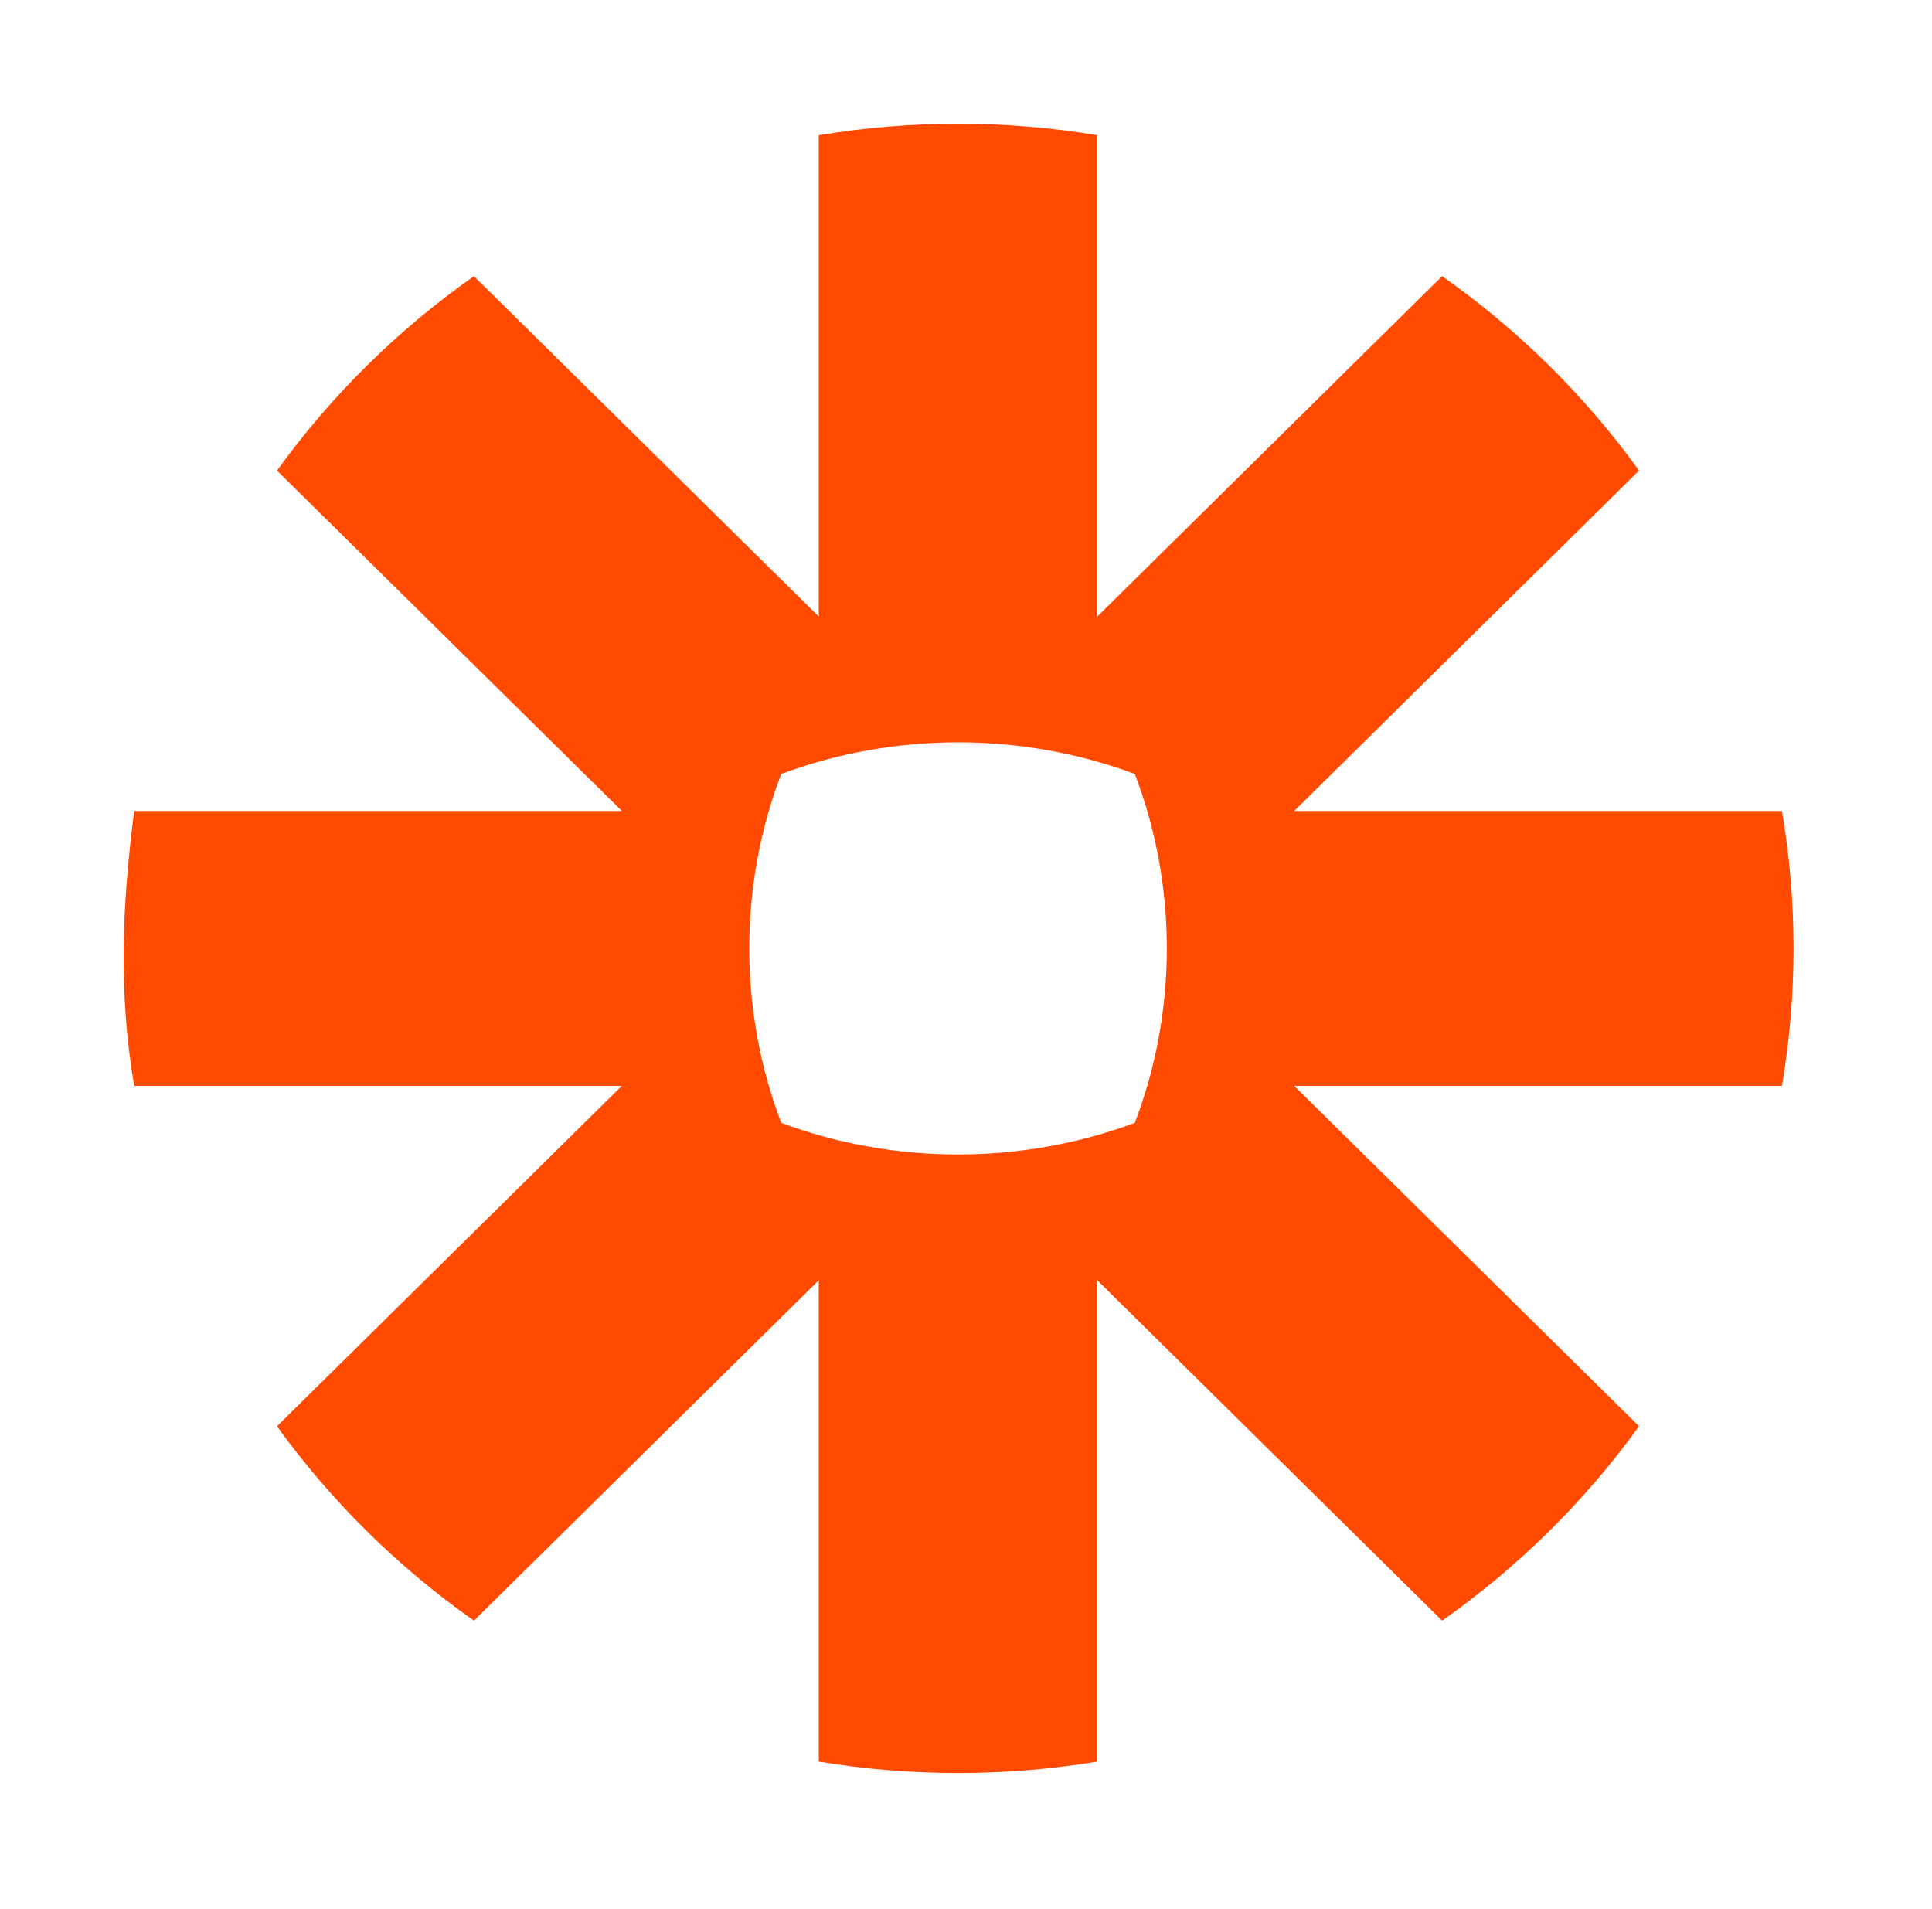 <svg width="82" height="81" viewBox="0 0 82 81" fill="none" xmlns="http://www.w3.org/2000/svg">
<path d="M48.165 47.654C43.357 49.441 37.968 49.445 33.16 47.655C31.348 42.911 31.348 37.591 33.157 32.846C37.964 31.056 43.358 31.055 48.166 32.846C49.977 37.589 49.976 42.911 48.165 47.654ZM75.63 34.416H54.931L69.566 19.97C67.27 16.785 64.434 13.988 61.207 11.72L46.571 26.167V5.737C42.664 5.088 38.658 5.089 34.752 5.737V26.167L20.115 11.72C16.89 13.986 14.053 16.788 11.756 19.97L26.394 34.416H5.695C5.184 38.388 5.018 42.12 5.695 46.083H26.394L11.756 60.529C14.059 63.719 16.884 66.507 20.115 68.78L34.752 54.332V74.763C38.659 75.409 42.664 75.41 46.571 74.763V54.332L61.209 68.78C64.436 66.51 67.267 63.715 69.566 60.529L54.929 46.083H75.63C76.287 42.23 76.287 38.269 75.63 34.416Z" fill="#FF4A00"/>
</svg>
